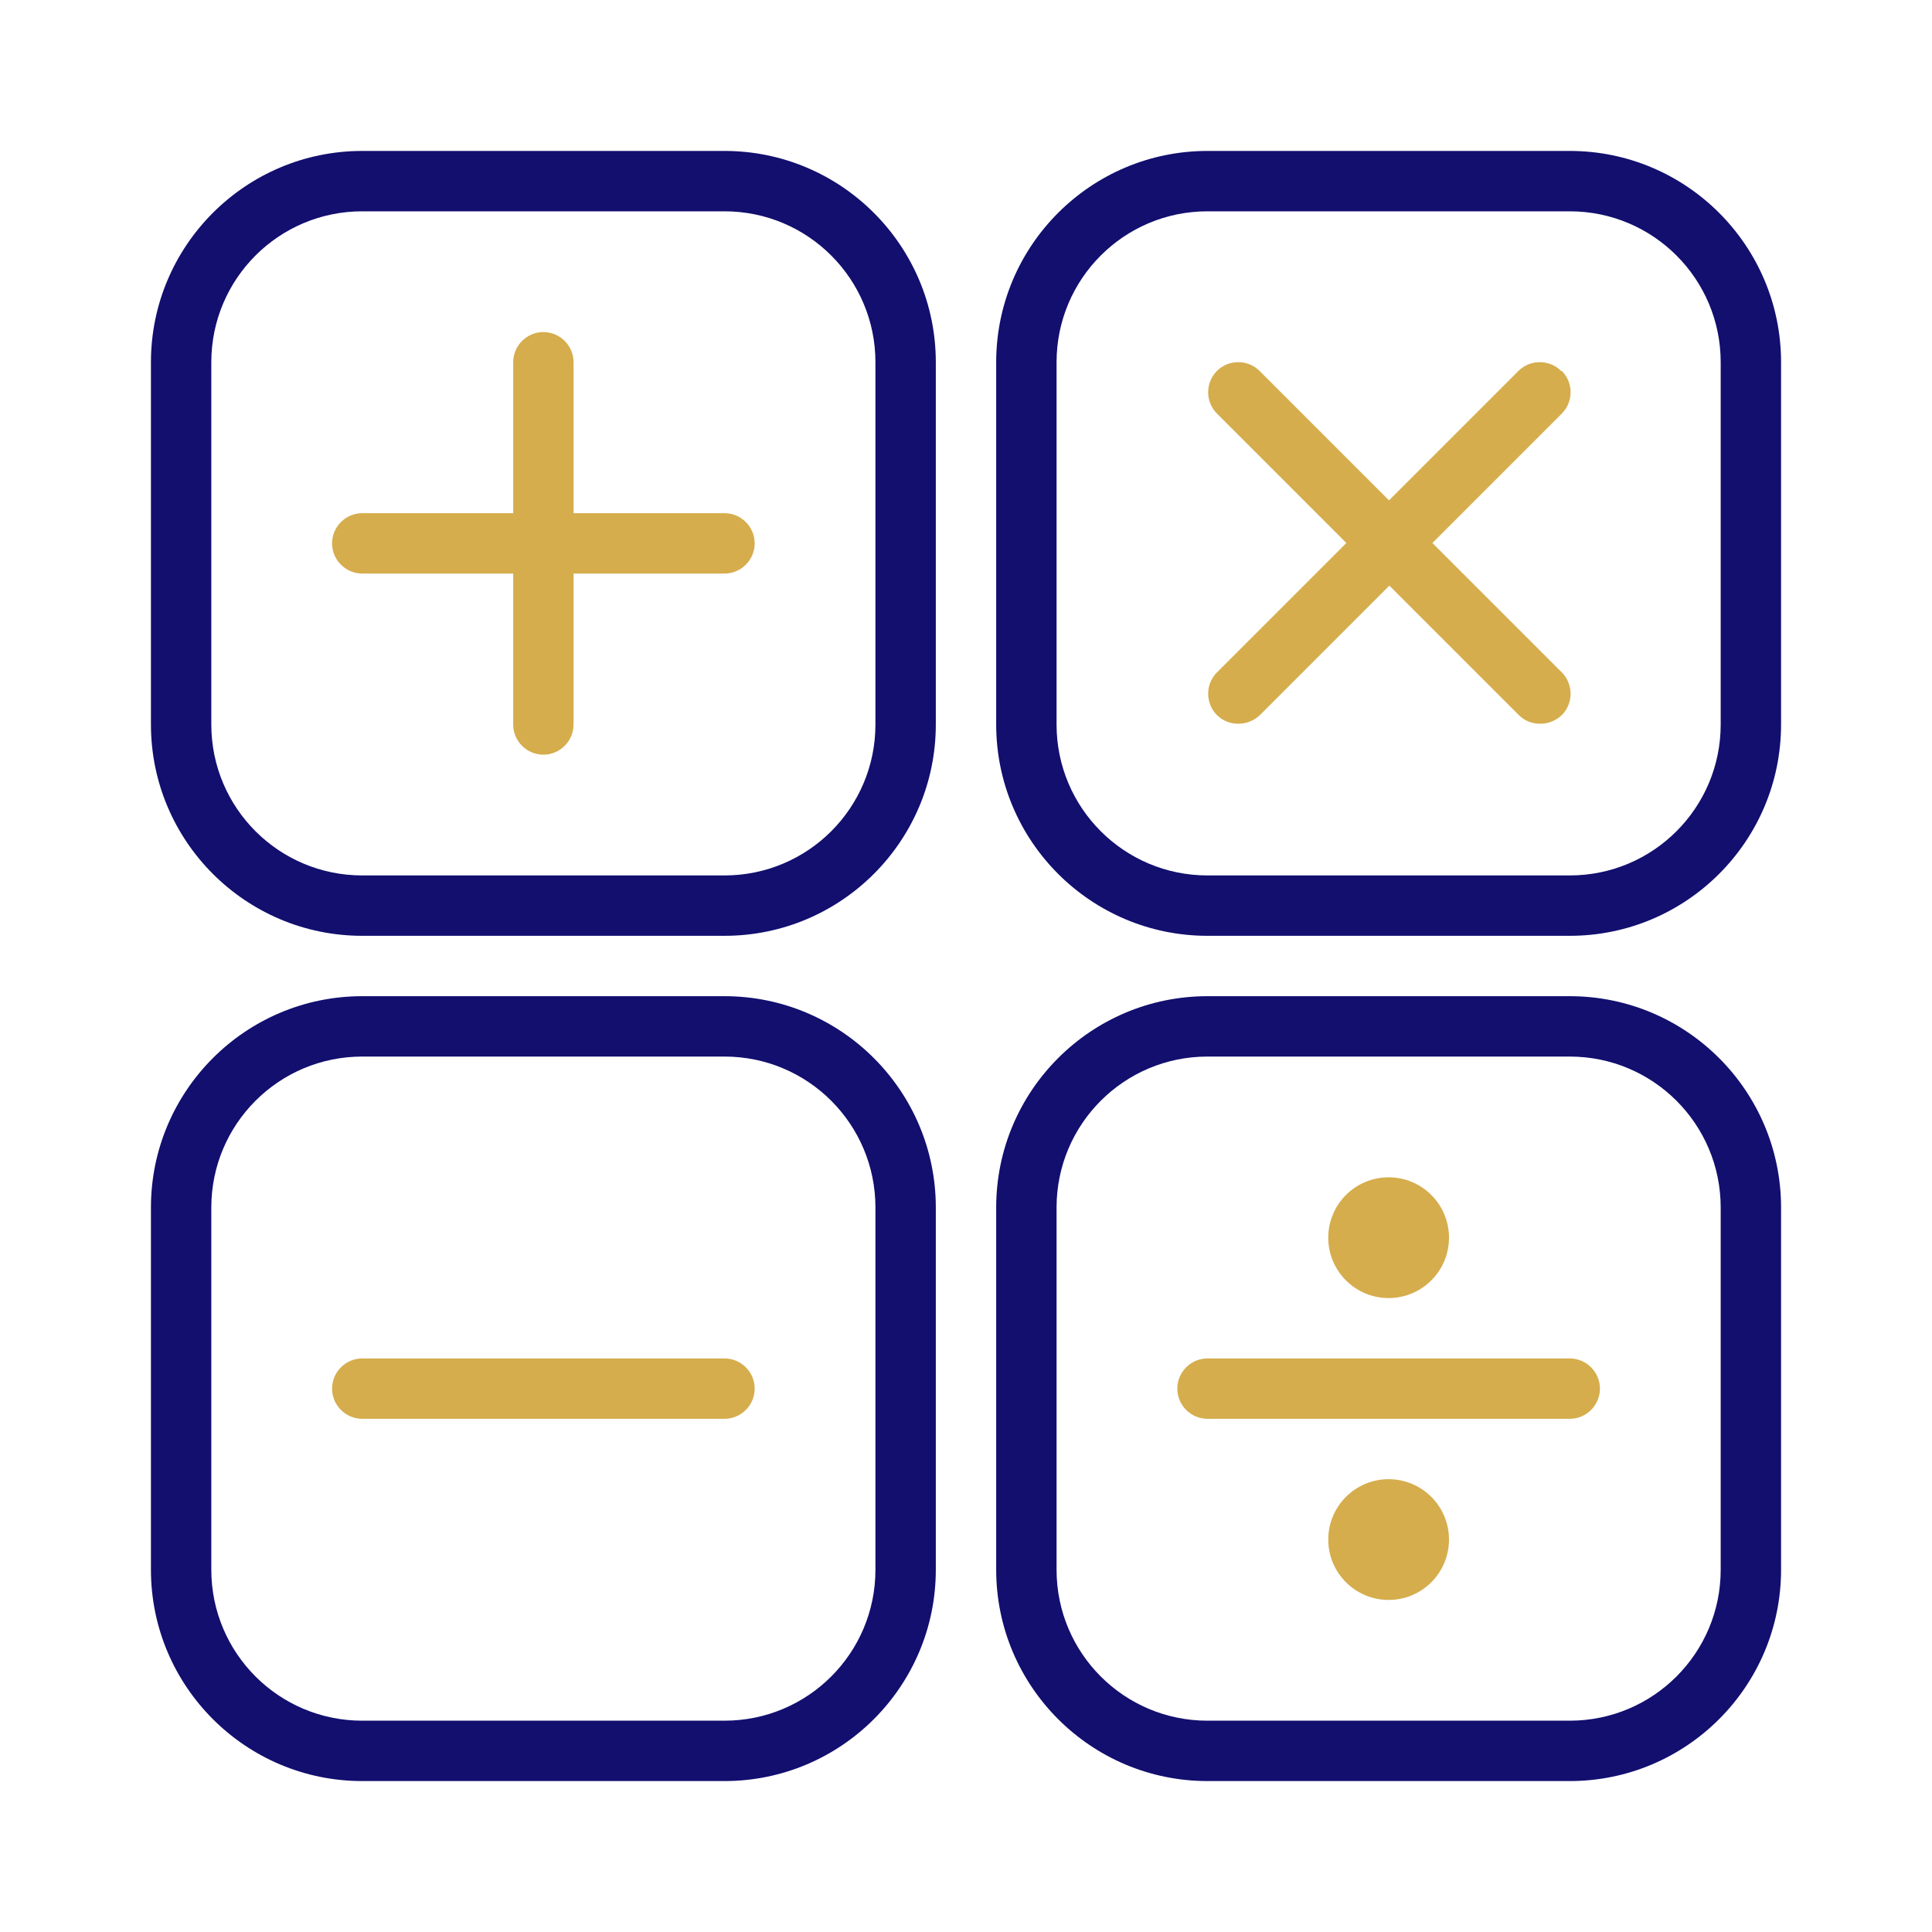 <?xml version="1.0" encoding="UTF-8"?>
<svg id="Layer_1" data-name="Layer 1" xmlns="http://www.w3.org/2000/svg" version="1.1" viewBox="0 0 512 512">
  <defs>
    <style>
      .cls-1 {
        fill: #120f6f;
      }

      .cls-1, .cls-2 {
        stroke-width: 0px;
      }

      .cls-2 {
        fill: #d5ad4d;
      }
    </style>
  </defs>
  <path class="cls-1" d="M192,40h-96c-30.9,0-56,25.1-56,56v96c0,30.9,25.1,56,56,56h96c30.9,0,56-25.1,56-56v-96c0-30.9-25.1-56-56-56ZM232,192c0,22.1-17.9,40-40,40h-96c-22.1,0-40-17.9-40-40v-96c0-22.1,17.9-40,40-40h96c22.1,0,40,17.9,40,40v96ZM192,264h-96c-30.9,0-56,25.1-56,56v96c0,30.9,25.1,56,56,56h96c30.9,0,56-25.1,56-56v-96c0-30.9-25.1-56-56-56ZM232,416c0,22.1-17.9,40-40,40h-96c-22.1,0-40-17.9-40-40v-96c0-22.1,17.9-40,40-40h96c22.1,0,40,17.9,40,40v96ZM416,40h-96c-30.9,0-56,25.1-56,56v96c0,30.9,25.1,56,56,56h96c30.9,0,56-25.1,56-56v-96c0-30.9-25.1-56-56-56ZM456,192c0,22.1-17.9,40-40,40h-96c-22.1,0-40-17.9-40-40v-96c0-22.1,17.9-40,40-40h96c22.1,0,40,17.9,40,40v96ZM416,264h-96c-30.9,0-56,25.1-56,56v96c0,30.9,25.1,56,56,56h96c30.9,0,56-25.1,56-56v-96c0-30.9-25.1-56-56-56ZM456,416c0,22.1-17.9,40-40,40h-96c-22.1,0-40-17.9-40-40v-96c0-22.1,17.9-40,40-40h96c22.1,0,40,17.9,40,40v96Z"/>
  <path class="cls-2" d="M192,136h-40v-40c0-4.4-3.6-8-8-8s-8,3.6-8,8v40h-40c-4.4,0-8,3.6-8,8s3.6,8,8,8h40v40c0,4.4,3.6,8,8,8s8-3.6,8-8v-40h40c4.4,0,8-3.6,8-8s-3.6-8-8-8ZM192,360h-96c-4.4,0-8,3.6-8,8s3.6,8,8,8h96c4.4,0,8-3.6,8-8s-3.6-8-8-8ZM416,360h-96c-4.4,0-8,3.6-8,8s3.6,8,8,8h96c4.4,0,8-3.6,8-8s-3.6-8-8-8ZM413.7,98.3c-3.1-3.1-8.2-3.1-11.3,0,0,0,0,0,0,0l-34.3,34.3-34.3-34.3c-3.1-3.1-8.2-3.1-11.3,0s-3.1,8.2,0,11.3l34.3,34.3-34.3,34.3c-3.1,3.1-3.1,8.2,0,11.3,1.5,1.5,3.5,2.3,5.7,2.3,2.1,0,4.1-.8,5.7-2.3l34.3-34.3,34.3,34.3c1.6,1.6,3.6,2.3,5.7,2.3s4.1-.8,5.7-2.3c3.1-3.1,3.1-8.2,0-11.3,0,0,0,0,0,0l-34.3-34.3,34.3-34.3c3.1-3.1,3.1-8.2,0-11.3,0,0,0,0,0,0h-.2Z"/>
  <circle class="cls-2" cx="368" cy="328" r="16"/>
  <circle class="cls-2" cx="368" cy="408" r="16"/>
</svg>